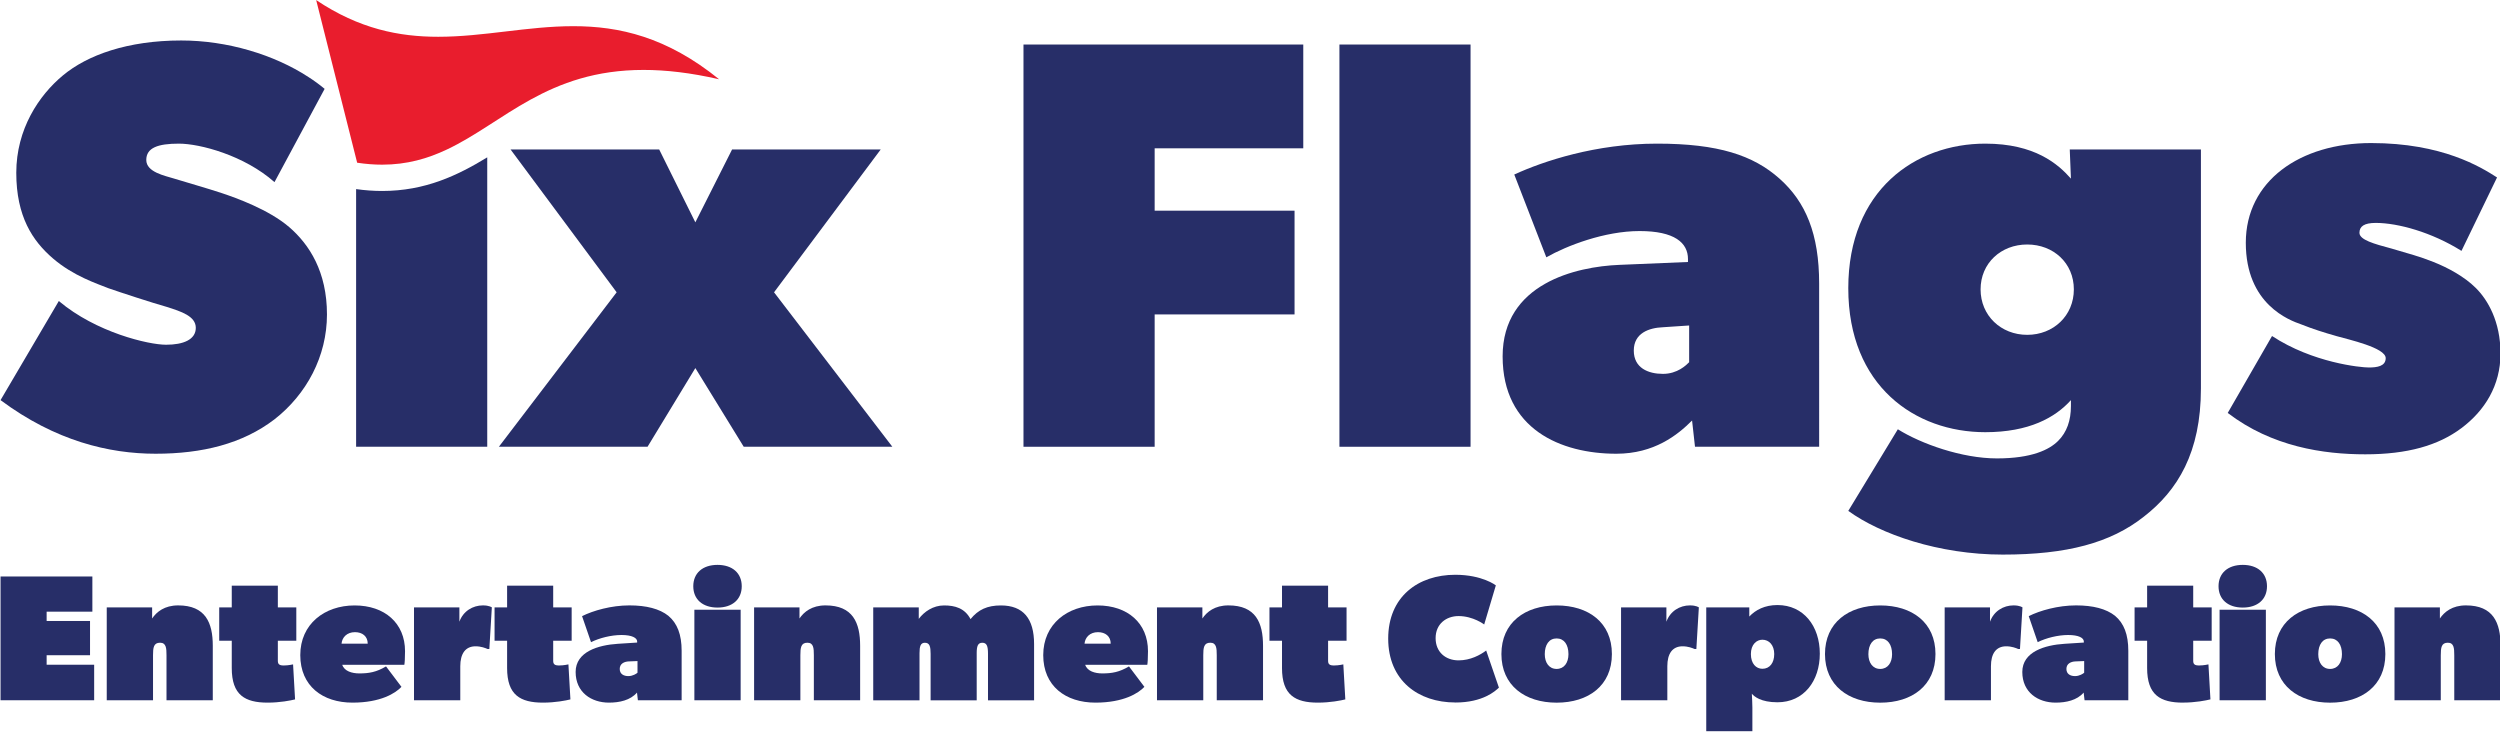 <?xml version="1.0" encoding="UTF-8" standalone="no"?>
<svg
   width="641.73"
   height="188"
   viewBox="0 0 641.73 188"
   fill="none"
   version="1.1"
   id="svg79"
   xmlns="http://www.w3.org/2000/svg"
   xmlns:svg="http://www.w3.org/2000/svg">
  <g
     clip-path="url(#clip0_105_315)"
     id="g72">
    <g
       id="g397">
      <path
         d="m 98.1,49.02 c -2.17,0 -4.41,-0.16 -6.69,-0.48 V 114.68 h 33.66 V 40.39 c -7.61,4.64 -15.91,8.63 -26.97,8.63 z"
         fill="#272e68"
         id="path2" />
      <path
         d="m 198.69,75.03 27.38,-36.66 h -38.15 l -9.43,18.7 -9.28,-18.7 h -38.15 l 27.23,36.66 -30.23,39.65 h 38.16 l 12.27,-20.2 12.42,20.2 h 38.15 z"
         fill="#272e68"
         id="path4" />
      <path
         d="m 334.54,38.07 v -26.64 H 262.72 V 114.68 h 33.67 V 80.71 h 35.91 v -26.63 h -35.91 v -16.01 z"
         fill="#272e68"
         id="path6" />
      <path
         d="M 343.82,11.43 V 114.68 h 33.66 V 11.43 Z"
         fill="#272e68"
         id="path8" />
      <path
         d="m 456.78,45.85 c -6.73,-5.99 -15.71,-8.98 -31.42,-8.98 -15.71,0 -29.18,4.49 -36.66,7.93 l 8.23,21.25 c 5.24,-2.99 14.97,-6.74 23.94,-6.74 8.97,0 12.42,3 12.42,7.19 v 0.75 l -17.65,0.74 c -11.08,0.45 -29.93,4.79 -29.93,23.49 0,18.7 14.96,24.99 29.18,24.99 9.72,0 15.71,-4.79 19.45,-8.53 l 0.75,6.74 h 31.87 V 72.78 c 0,-12.72 -3.44,-20.95 -10.18,-26.93 z m -23.19,47.13 c -0.75,0.75 -2.99,2.99 -6.73,2.99 -3.74,0 -7.48,-1.49 -7.48,-5.98 0,-4.49 3.89,-5.84 7.48,-5.99 l 6.73,-0.45 z"
         fill="#272e68"
         id="path10" />
      <path
         d="m 531.29,38.37 0.3,7.48 c -3.29,-3.74 -9.27,-8.98 -21.99,-8.98 -17.96,0 -35.16,11.97 -35.16,37.11 0,25.14 17.2,36.96 35.16,36.96 11.22,0 17.95,-3.74 21.99,-8.23 v 1.49 c 0,3.74 -1.04,6.74 -3.29,8.98 -2.24,2.24 -6.73,4.49 -15.71,4.49 -8.98,0 -19.45,-3.74 -25.43,-7.48 l -12.72,20.95 c 8.23,5.98 23.19,11.22 39.65,11.22 16.46,0 27.68,-2.99 36.21,-9.73 8.68,-6.73 14.66,-16.46 14.66,-32.92 v -61.34 z m -10.92,47.58 c -6.73,0 -11.97,-4.94 -11.97,-11.67 0,-6.73 5.24,-11.52 11.97,-11.52 6.73,0 11.97,4.78 11.97,11.52 0,6.74 -5.23,11.67 -11.97,11.67 z"
         fill="#272e68"
         id="path12" />
      <path
         d="m 635.58,73.98 c -2.99,-2.99 -7.18,-5.24 -10.92,-6.73 -3.74,-1.5 -6.29,-2.1 -10.78,-3.45 -4.48,-1.19 -8.23,-2.24 -8.23,-4.04 0,-1.64 1.2,-2.54 4.19,-2.54 5.69,0 14.37,2.39 22,7.18 l 9.13,-18.85 c -4.19,-2.69 -14.07,-8.83 -32.32,-8.83 -18.25,0 -32.17,9.73 -32.17,25.59 0,15.86 11.22,19.9 14.21,20.95 2.99,1.19 5.84,2.09 8.98,2.99 3.14,0.9 12.72,2.99 12.72,5.68 0,2.1 -2.25,2.4 -4.34,2.4 -2.09,0 -14.37,-1.2 -24.84,-8.08 L 571.84,106 c 11.37,8.68 24.54,10.62 35.31,10.62 10.77,0 18.7,-2.24 24.69,-6.73 5.98,-4.49 10.02,-10.92 10.02,-19.15 0,-8.23 -3.29,-13.77 -6.28,-16.76 z"
         fill="#272e68"
         id="path14" />
      <path
         d="m 184.59,20.35 c -7.31,-1.68 -13.7,-2.4 -19.38,-2.4 -24.68,0 -35.93,13.55 -50.48,20.42 -4.94,2.34 -10.27,3.9 -16.63,3.9 -2.03,0 -4.16,-0.16 -6.42,-0.5 L 91.41,40.7 81.16,0.02 C 92.22,7.44 102.49,9.44 112.48,9.44 c 11.66,0 22.95,-2.72 34.69,-2.72 11.74,0 23.94,2.72 37.42,13.63 z"
         fill="#e91d2d"
         id="path16" />
      <path
         d="m 83.93,80.71 c 0,10.77 -5.24,20.5 -13.47,26.93 -8.22,6.29 -18.55,8.83 -30.52,8.83 -11.97,0 -25.74,-3.29 -39.8,-13.76 L 15.1,77.27 c 9.58,8.08 23.04,11.22 27.53,11.22 4.49,0 7.63,-1.34 7.63,-4.34 0,-3 -3.74,-4.19 -7.48,-5.38 -3.74,-1.05 -11.97,-3.74 -14.96,-4.79 -2.99,-1.2 -8.98,-3.14 -14.21,-7.63 -5.24,-4.49 -9.43,-10.78 -9.43,-22 0,-11.22 5.83,-19.9 11.97,-24.99 6.28,-5.23 16.61,-8.97 30.37,-8.97 11.81,0 23.83,3.62 32.67,9.39 1.48,0.95 2.86,1.96 4.14,3.03 l -2.3,4.28 -10.57,19.66 c -7.78,-6.89 -19.15,-9.88 -24.53,-9.88 -5.38,0 -8.38,1.05 -8.38,4.19 0,3.14 4.78,4.04 7.18,4.79 2.39,0.75 8.68,2.54 12.27,3.74 3.59,1.2 11.97,4.19 17.21,8.68 5.23,4.49 9.72,11.52 9.72,22.44 z"
         fill="#272e68"
         id="path18" />
      <path
         d="m 23.71,147.99 v 9.02 H 11.97 v 2.39 h 11.14 v 8.79 H 11.97 v 2.44 h 12.2 v 9.12 H 0.14 V 147.98 H 23.71 Z"
         fill="#272e68"
         id="path20" />
      <path
         d="m 39.05,155.91 v 2.85 c 1.15,-1.7 3.18,-3.36 6.68,-3.36 7.04,0 8.89,4.47 8.89,10.36 v 14 H 42.74 V 168.2 c 0,-1.84 -0.09,-3.22 -1.66,-3.22 -1.66,0 -1.8,1.29 -1.8,3.22 v 11.56 H 27.4 v -23.85 z"
         fill="#272e68"
         id="path22" />
      <path
         d="m 75.74,179.53 c -1.11,0.28 -3.87,0.83 -7.04,0.83 -2.95,0 -5.2,-0.51 -6.74,-1.8 -1.64,-1.37 -2.47,-3.63 -2.47,-7.09 v -7 h -3.22 v -8.56 h 3.22 v -5.57 h 11.83 v 5.57 h 4.74 v 8.56 h -4.74 v 5.16 c 0,0.44 0.11,0.72 0.3,0.89 0.28,0.26 0.72,0.3 1.26,0.3 1.15,0 2.35,-0.28 2.35,-0.28 l 0.51,8.98 z"
         fill="#272e68"
         id="path24" />
      <path
         d="m 90.48,180.36 c -7.64,0 -13.4,-4.24 -13.4,-12.2 0,-7.96 6.22,-12.75 13.95,-12.75 7.73,0 12.94,4.56 12.94,11.74 0,1.75 -0.09,3.13 -0.18,3.5 H 87.85 c 0.55,1.65 2.52,2.21 4.38,2.21 2.49,0 4.37,-0.32 6.86,-1.8 l 3.96,5.25 c -1.52,1.61 -5.3,4.05 -12.57,4.05 z m 0.64,-18.09 c -2.07,0 -3.31,1.34 -3.45,2.95 h 6.72 c 0,-1.89 -1.38,-2.95 -3.27,-2.95 z"
         fill="#272e68"
         id="path26" />
      <path
         d="m 117.92,155.91 v 3.68 c 0.97,-2.72 3.45,-4.19 6.03,-4.19 1.66,0 2.3,0.51 2.3,0.51 l -0.64,10.68 h -0.46 c -0.51,-0.23 -1.66,-0.69 -3.08,-0.69 -1.31,0 -2.26,0.48 -2.9,1.3 -0.7,0.91 -1.02,2.24 -1.02,3.81 v 8.75 h -11.88 v -23.85 z"
         fill="#272e68"
         id="path28" />
      <path
         d="m 146.42,179.53 c -1.11,0.28 -3.87,0.83 -7.04,0.83 -2.95,0 -5.2,-0.51 -6.74,-1.8 -1.64,-1.37 -2.47,-3.63 -2.47,-7.09 v -7 h -3.22 v -8.56 h 3.22 v -5.57 H 142 v 5.57 h 4.74 v 8.56 H 142 v 5.16 c 0,0.44 0.11,0.72 0.3,0.89 0.28,0.26 0.72,0.3 1.26,0.3 1.15,0 2.35,-0.28 2.35,-0.28 l 0.51,8.98 z"
         fill="#272e68"
         id="path30" />
      <path
         d="m 156.32,180.36 c -4.56,0 -8.56,-2.67 -8.56,-7.87 0,-5.2 5.8,-6.91 10.82,-7.23 l 4.97,-0.32 v -0.28 c 0,-0.92 -1.34,-1.66 -4.01,-1.66 -2.67,0 -5.71,0.78 -7.83,1.84 l -2.3,-6.68 c 2.85,-1.43 7.51,-2.76 12.16,-2.76 4.33,0 7.74,0.87 9.99,2.67 2.3,1.93 3.41,4.83 3.41,8.98 v 12.71 h -11.23 l -0.23,-1.98 c -1.7,1.98 -4.51,2.58 -7.18,2.58 z m 2.76,-8.65 c 0,1.34 1.06,1.84 2.21,1.84 1.15,0 2.12,-0.64 2.35,-0.87 v -2.99 l -2.26,0.09 c -1.11,0.05 -2.3,0.55 -2.3,1.93 z"
         fill="#272e68"
         id="path32" />
      <path
         d="m 184.18,145 c 3.82,0 6.22,2.12 6.22,5.48 0,3.36 -2.39,5.48 -6.22,5.48 -3.83,0 -6.22,-2.12 -6.22,-5.48 0,-3.36 2.39,-5.48 6.22,-5.48 z m 5.94,11.51 v 23.25 h -11.88 v -23.25 z"
         fill="#272e68"
         id="path34" />
      <path
         d="m 205.22,155.91 v 2.85 c 1.15,-1.7 3.18,-3.36 6.68,-3.36 7.04,0 8.89,4.47 8.89,10.36 v 14 H 208.91 V 168.2 c 0,-1.84 -0.09,-3.22 -1.66,-3.22 -1.66,0 -1.8,1.29 -1.8,3.22 v 11.56 h -11.88 v -23.85 z"
         fill="#272e68"
         id="path36" />
      <path
         d="m 235.84,155.91 v 2.95 c 1.38,-1.84 3.68,-3.45 6.49,-3.45 2.81,0 5.3,0.69 6.8,3.51 1.97,-2.43 4.3,-3.51 7.79,-3.51 5.76,0 8.52,3.41 8.52,9.9 v 14.46 h -11.83 v -11.93 c 0,-2.03 -0.32,-2.85 -1.47,-2.85 -1.15,0 -1.43,0.92 -1.43,2.67 v 12.11 h -11.83 v -11.93 c 0,-1.84 -0.23,-2.85 -1.47,-2.85 -1.11,0 -1.38,0.92 -1.38,2.67 v 12.11 h -11.88 v -23.85 h 11.7 z"
         fill="#272e68"
         id="path38" />
      <path
         d="m 281.19,180.36 c -7.64,0 -13.4,-4.24 -13.4,-12.2 0,-7.96 6.22,-12.75 13.95,-12.75 7.73,0 12.94,4.56 12.94,11.74 0,1.75 -0.09,3.13 -0.18,3.5 h -15.94 c 0.55,1.65 2.52,2.21 4.38,2.21 2.49,0 4.37,-0.32 6.86,-1.8 l 3.96,5.25 c -1.52,1.61 -5.3,4.05 -12.57,4.05 z m 0.65,-18.09 c -2.07,0 -3.31,1.34 -3.45,2.95 h 6.72 c 0,-1.89 -1.38,-2.95 -3.27,-2.95 z"
         fill="#272e68"
         id="path40" />
      <path
         d="m 308.64,155.91 v 2.85 c 1.15,-1.7 3.18,-3.36 6.68,-3.36 7.04,0 8.89,4.47 8.89,10.36 v 14 H 312.33 V 168.2 c 0,-1.84 -0.09,-3.22 -1.66,-3.22 -1.66,0 -1.8,1.29 -1.8,3.22 v 11.56 h -11.88 v -23.85 z"
         fill="#272e68"
         id="path42" />
      <path
         d="m 345.34,179.53 c -1.11,0.28 -3.87,0.83 -7.05,0.83 -2.95,0 -5.2,-0.51 -6.74,-1.8 -1.64,-1.37 -2.47,-3.63 -2.47,-7.09 v -7 h -3.22 v -8.56 h 3.22 v -5.57 h 11.83 v 5.57 h 4.74 v 8.56 h -4.74 v 5.16 c 0,0.44 0.11,0.72 0.3,0.89 0.28,0.26 0.72,0.3 1.26,0.3 1.15,0 2.35,-0.28 2.35,-0.28 l 0.51,8.98 z"
         fill="#272e68"
         id="path44" />
      <path
         d="m 373.56,180.32 c -9.48,0 -17.22,-5.62 -17.22,-16.39 0,-10.77 7.69,-16.39 17.22,-16.39 6.95,0 10.41,2.72 10.41,2.72 l -2.99,10.04 c 0,0 -2.81,-2.16 -6.58,-2.16 -3.18,0 -5.89,2.03 -5.89,5.66 0,3.63 2.62,5.71 5.89,5.71 3.04,0 5.57,-1.38 7.09,-2.53 l 3.27,9.53 c -0.92,0.87 -4.1,3.82 -11.19,3.82 z"
         fill="#272e68"
         id="path46" />
      <path
         d="m 399.58,155.41 c 8.15,0 14.18,4.37 14.18,12.48 0,8.11 -6.03,12.48 -14.18,12.48 -8.15,0 -14.18,-4.42 -14.18,-12.48 0,-8.06 6.03,-12.48 14.18,-12.48 z m 3.03,12.52 c 0,-2.44 -1.1,-4.05 -3.04,-4.05 -1.94,0 -3.04,1.61 -3.04,4.05 0,2.16 1.1,3.78 3.04,3.78 1.94,0 3.04,-1.61 3.04,-3.78 z"
         fill="#272e68"
         id="path48" />
      <path
         d="m 427.75,155.91 v 3.68 c 0.97,-2.72 3.45,-4.19 6.03,-4.19 1.66,0 2.3,0.51 2.3,0.51 l -0.64,10.68 h -0.46 c -0.51,-0.23 -1.66,-0.69 -3.08,-0.69 -1.31,0 -2.26,0.48 -2.9,1.3 -0.7,0.91 -1.01,2.24 -1.01,3.81 v 8.75 h -11.88 v -23.85 h 11.65 z"
         fill="#272e68"
         id="path50" />
      <path
         d="m 449.03,155.91 v 2.35 c 1.61,-1.7 3.96,-2.95 7.23,-2.95 6.72,0 10.87,5.43 10.87,12.48 0,7.05 -4.14,12.48 -10.87,12.48 -4.28,0 -6.03,-1.52 -6.58,-2.21 0.05,1.16 0.14,2.36 0.14,3.53 v 6.1 h -11.84 v -31.77 h 11.05 z m 6.4,11.98 c 0,-2.3 -1.33,-3.68 -3.04,-3.68 -1.47,0 -2.95,1.2 -2.95,3.68 0,2.48 1.34,3.78 2.95,3.78 1.89,0 3.04,-1.52 3.04,-3.78 z"
         fill="#272e68"
         id="path52" />
      <path
         d="m 482.64,155.41 c 8.15,0 14.18,4.37 14.18,12.48 0,8.11 -6.03,12.48 -14.18,12.48 -8.15,0 -14.18,-4.42 -14.18,-12.48 0,-8.06 6.03,-12.48 14.18,-12.48 z m 3.04,12.52 c 0,-2.44 -1.1,-4.05 -3.04,-4.05 -1.94,0 -3.04,1.61 -3.04,4.05 0,2.16 1.1,3.78 3.04,3.78 1.94,0 3.04,-1.61 3.04,-3.78 z"
         fill="#272e68"
         id="path54" />
      <path
         d="m 510.82,155.91 v 3.68 c 0.97,-2.72 3.45,-4.19 6.03,-4.19 1.66,0 2.3,0.51 2.3,0.51 l -0.64,10.68 h -0.46 c -0.51,-0.23 -1.66,-0.69 -3.08,-0.69 -1.31,0 -2.26,0.48 -2.9,1.3 -0.7,0.91 -1.01,2.24 -1.01,3.81 v 8.75 h -11.88 v -23.85 h 11.65 z"
         fill="#272e68"
         id="path56" />
      <path
         d="m 527.67,180.36 c -4.56,0 -8.56,-2.67 -8.56,-7.87 0,-5.2 5.8,-6.91 10.82,-7.23 l 4.97,-0.32 v -0.28 c 0,-0.92 -1.34,-1.66 -4.01,-1.66 -2.67,0 -5.71,0.78 -7.83,1.84 l -2.3,-6.68 c 2.85,-1.43 7.5,-2.76 12.16,-2.76 4.33,0 7.73,0.87 9.99,2.67 2.3,1.93 3.41,4.83 3.41,8.98 v 12.71 h -11.23 l -0.23,-1.98 c -1.7,1.98 -4.51,2.58 -7.18,2.58 z m 2.76,-8.65 c 0,1.34 1.06,1.84 2.21,1.84 1.15,0 2.12,-0.64 2.35,-0.87 v -2.99 l -2.26,0.09 c -1.11,0.05 -2.3,0.55 -2.3,1.93 z"
         fill="#272e68"
         id="path58" />
      <path
         d="m 560.36,180.36 c -2.95,0 -5.2,-0.51 -6.74,-1.8 -1.64,-1.37 -2.47,-3.63 -2.47,-7.09 v -7 h -3.22 v -8.56 h 3.22 v -5.57 h 11.83 v 5.57 h 4.74 v 8.56 h -4.74 v 5.16 c 0,0.44 0.11,0.72 0.3,0.89 0.28,0.26 0.72,0.3 1.26,0.3 1.15,0 2.35,-0.28 2.35,-0.28 l 0.51,8.98 c -1.1,0.28 -3.87,0.83 -7.04,0.83 z"
         fill="#272e68"
         id="path60" />
      <path
         d="m 575.7,145 c 3.82,0 6.22,2.12 6.22,5.48 0,3.36 -2.39,5.48 -6.22,5.48 -3.83,0 -6.22,-2.12 -6.22,-5.48 0,-3.36 2.39,-5.48 6.22,-5.48 z m 5.93,11.51 v 23.25 h -11.88 v -23.25 z"
         fill="#272e68"
         id="path62" />
      <path
         d="m 598.12,155.41 c 8.15,0 14.18,4.37 14.18,12.48 0,8.11 -6.03,12.48 -14.18,12.48 -8.15,0 -14.18,-4.42 -14.18,-12.48 0,-8.06 6.03,-12.48 14.18,-12.48 z m 3.04,12.52 c 0,-2.44 -1.1,-4.05 -3.04,-4.05 -1.94,0 -3.04,1.61 -3.04,4.05 0,2.16 1.1,3.78 3.04,3.78 1.94,0 3.04,-1.61 3.04,-3.78 z"
         fill="#272e68"
         id="path64" />
      <path
         d="m 626.3,155.91 v 2.85 c 1.15,-1.7 3.18,-3.36 6.68,-3.36 7.04,0 8.89,4.47 8.89,10.36 v 14 H 629.99 V 168.2 c 0,-1.84 -0.09,-3.22 -1.66,-3.22 -1.66,0 -1.8,1.29 -1.8,3.22 v 11.56 h -11.88 v -23.85 z"
         fill="#272e68"
         id="path66" />
    </g>
  </g>
  <defs
     id="defs77">
    <clipPath
       id="clip0_105_315">
      <rect
         width="663"
         height="188"
         fill="#ffffff"
         id="rect74"
         x="0"
         y="0" />
    </clipPath>
  </defs>
</svg>
